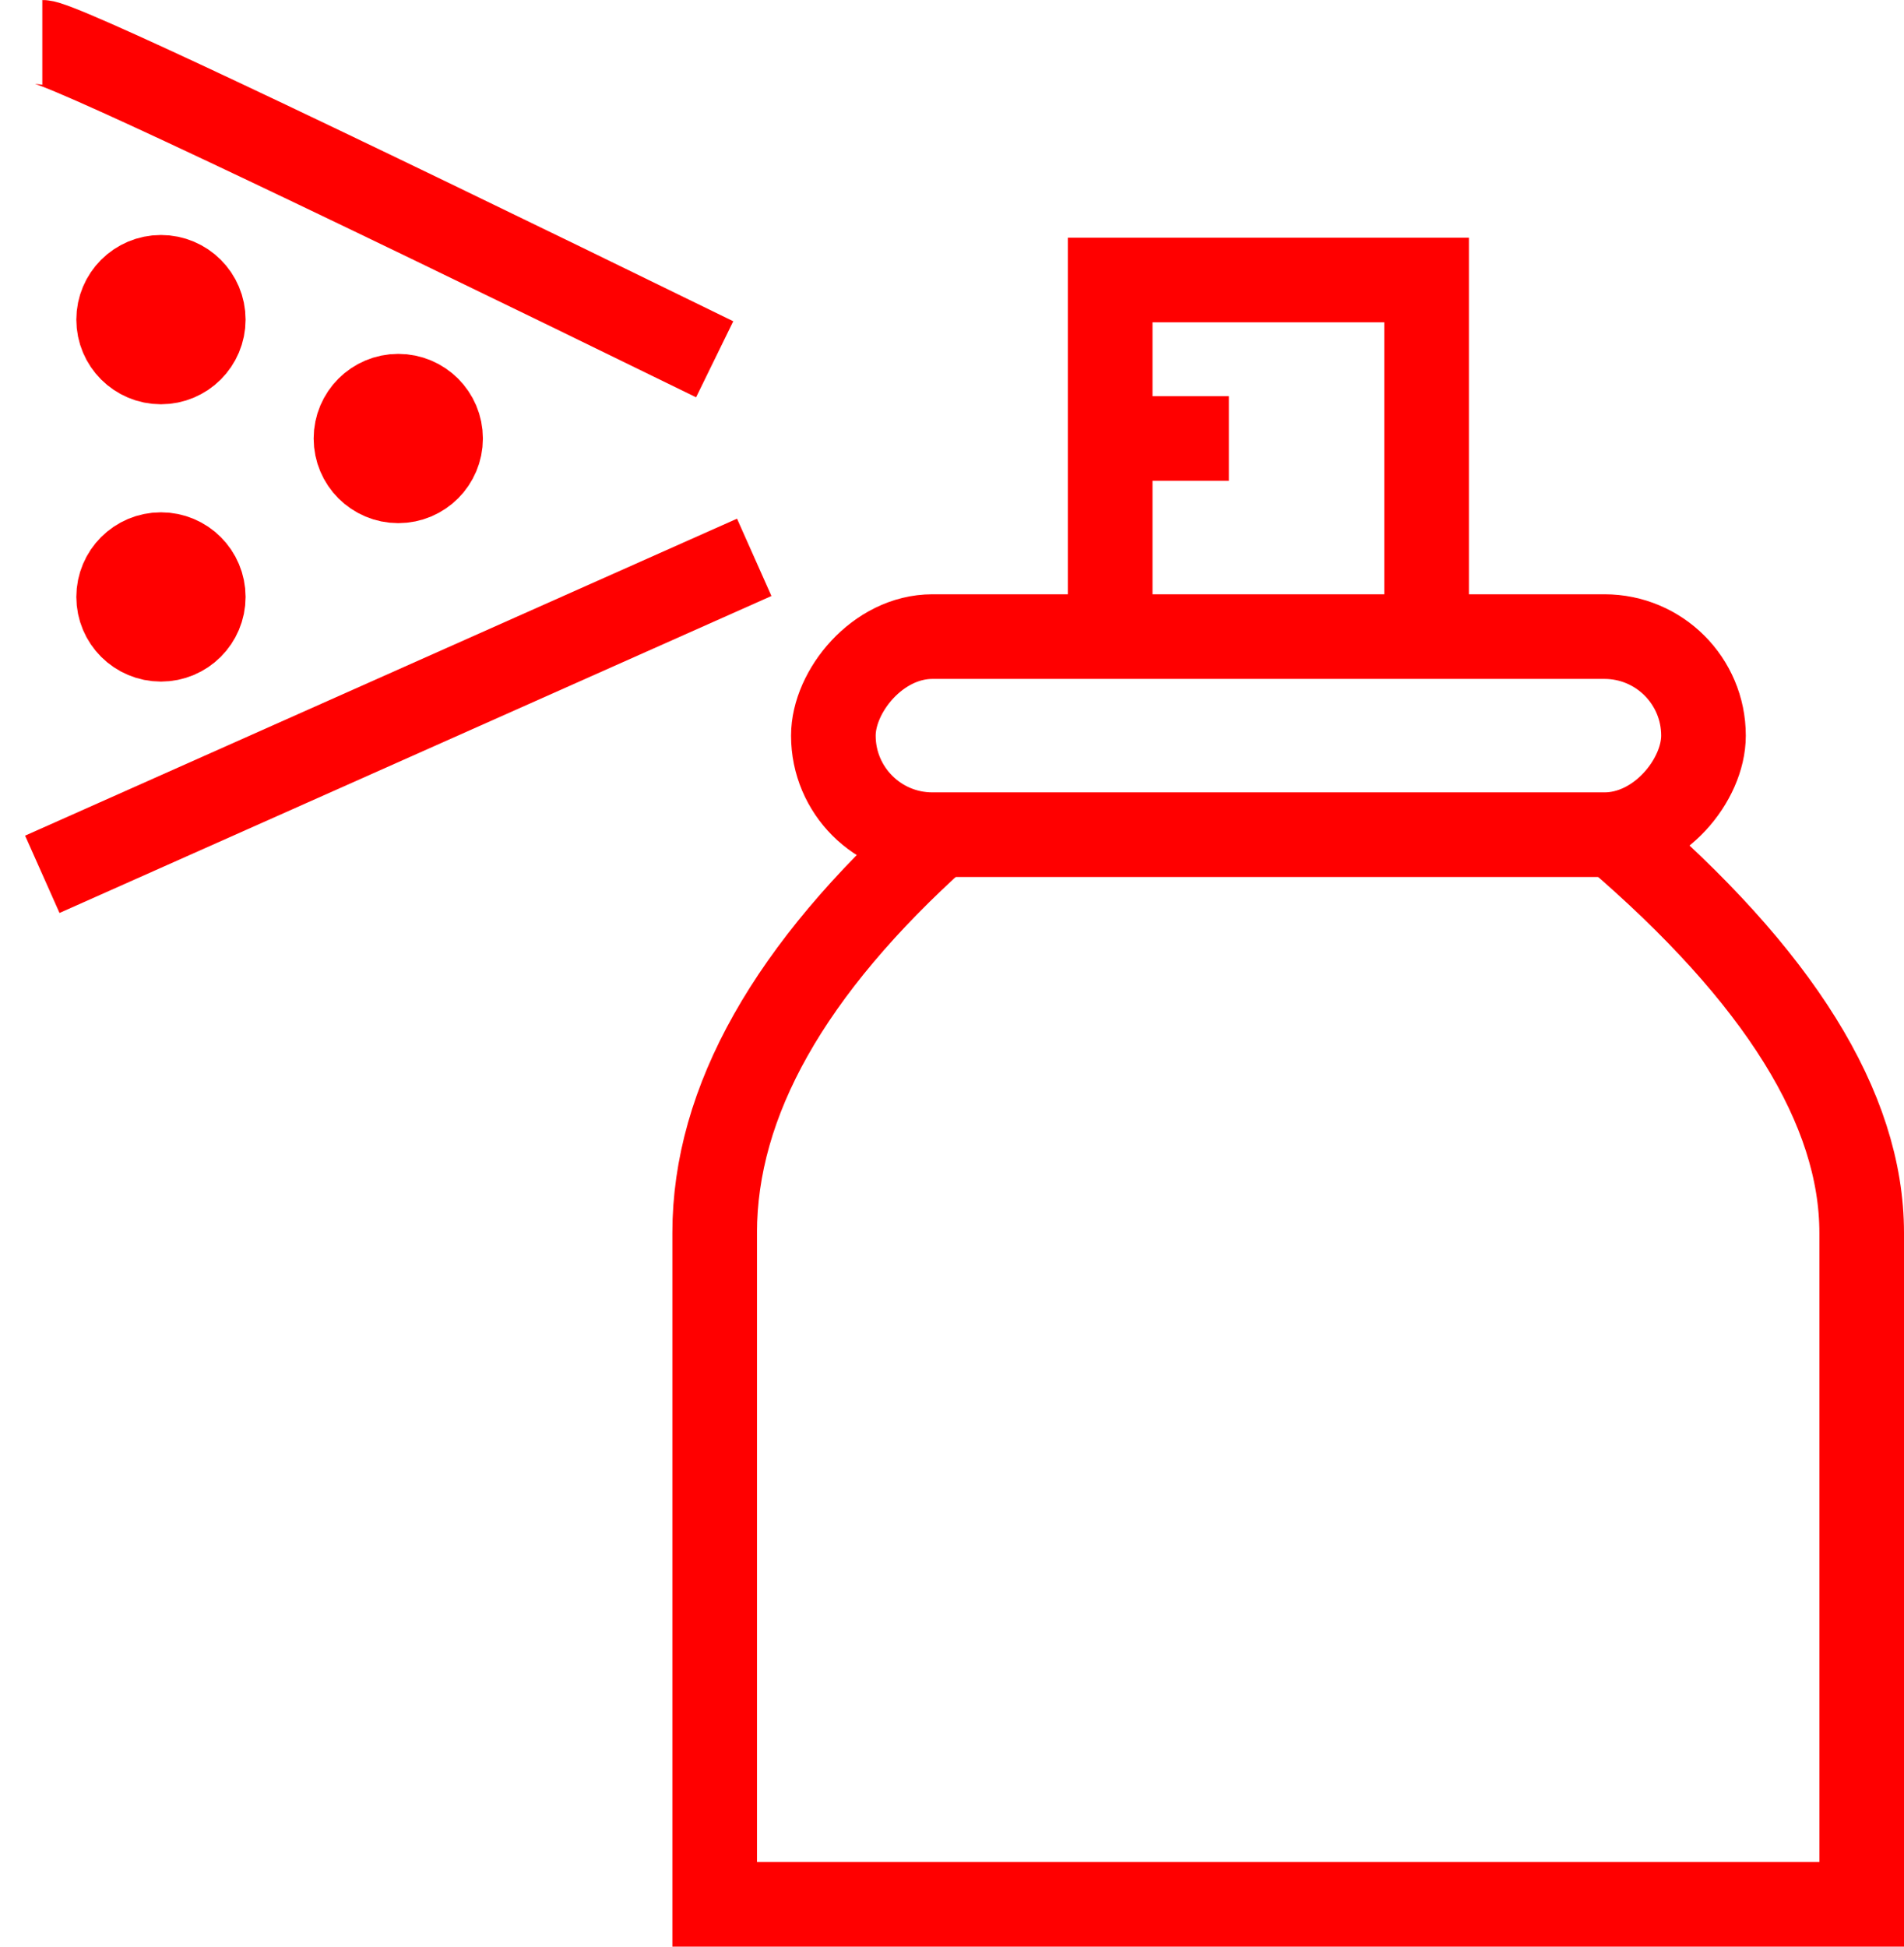 <?xml version="1.0" encoding="UTF-8"?> <svg xmlns="http://www.w3.org/2000/svg" width="45" height="46"><g transform="matrix(-1 0 0 1 44 1)" stroke="red" stroke-width="2" fill="none" fill-rule="evenodd"><rect x="3.739" y="14.043" width="20.565" height="4.681" rx="2.34"></rect><path d="M10.283 14.979V5.617h7.478v9.362M5.856 18.723C1.952 22.061 0 25.198 0 28.133V44h27.109V28.133c0-3.1-1.77-6.236-5.31-9.41M43 0c-.38 0-5.677 2.496-15.891 7.49m-.935 4.68L43 19.66"></path><circle cx="34.587" cy="9.362" r="1"></circle><circle cx="40.196" cy="6.553" r="1"></circle><circle cx="40.196" cy="13.106" r="1"></circle><path d="M14.957 9.362h2.804"></path></g></svg> 